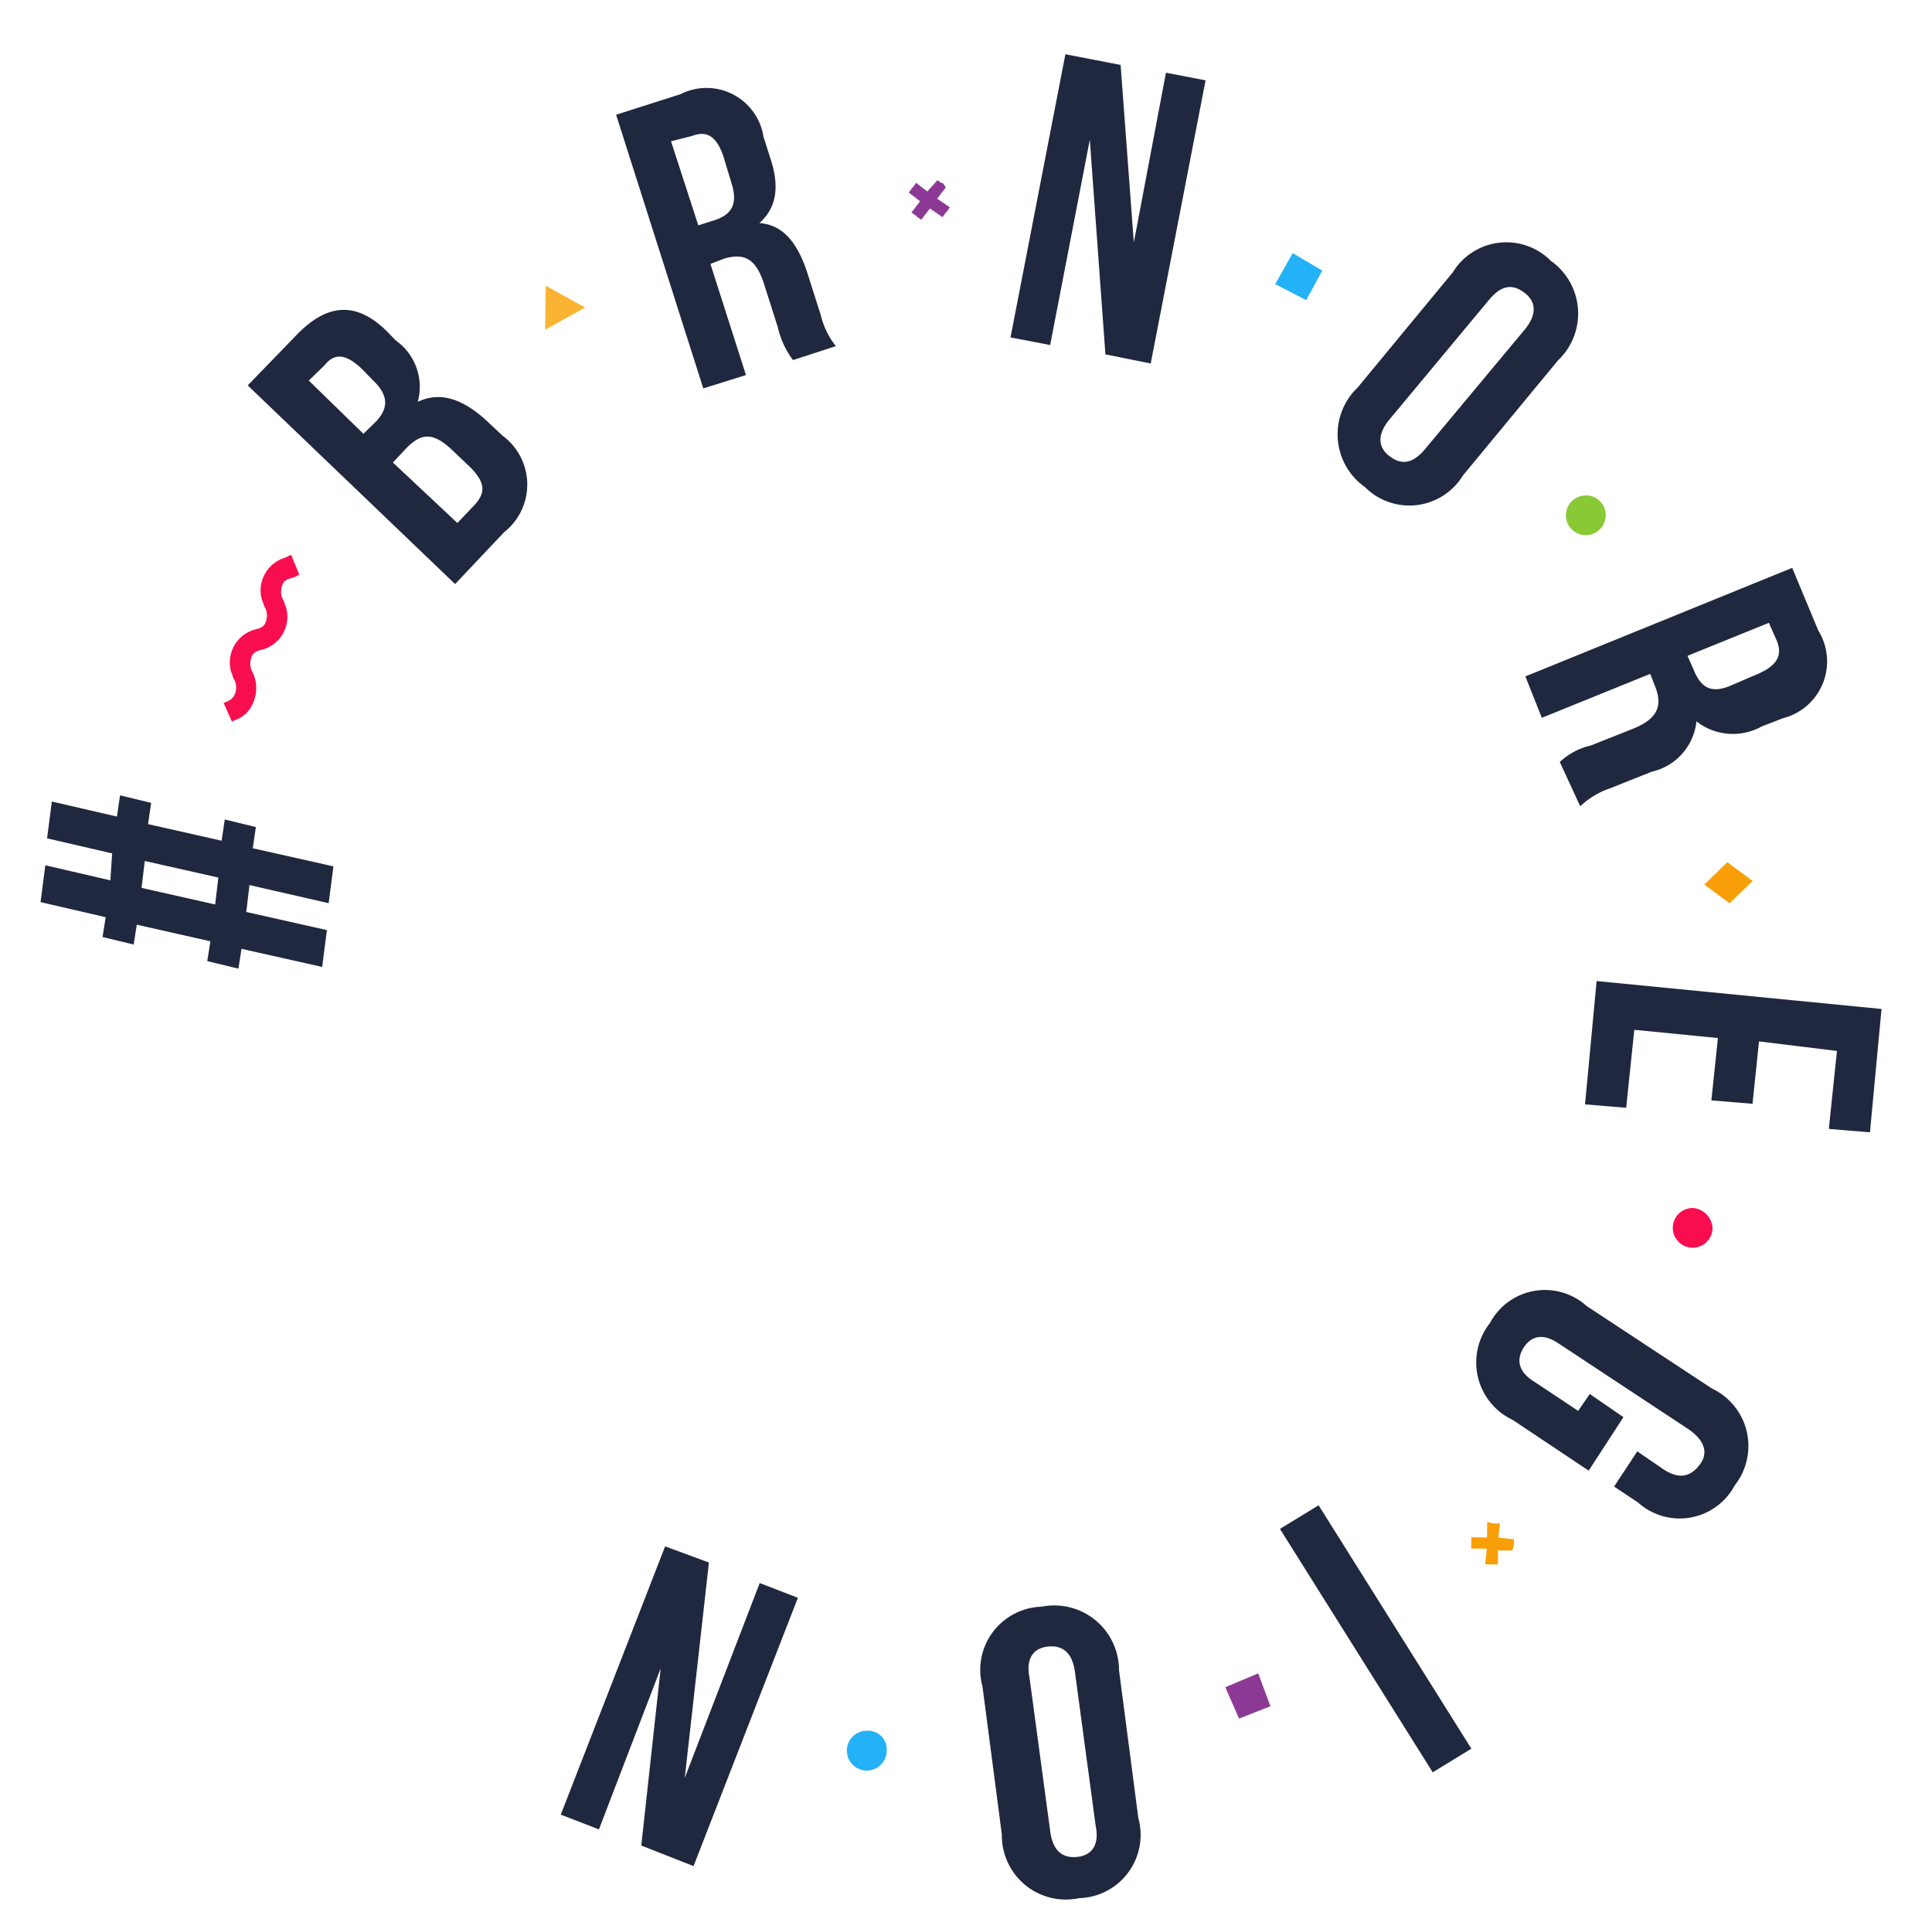 <svg xmlns="http://www.w3.org/2000/svg" width="54.571" height="54.397" viewBox="0 0 54.571 54.397">
  <g id="BRNO_REGION" transform="translate(243.061 -339.826) rotate(60)">
    <path id="Path_442" data-name="Path 442" d="M201.014,354.083l-.83.532-.512-.864.844-.477Z" transform="translate(-2.457 -1.387)" fill="#23b1f8"/>
    <path id="Path_443" data-name="Path 443" d="M241.384,378.877l-.141.942-.962-.107.127-1Z" transform="translate(-8.941 -5.449)" fill="#8c3995"/>
    <path id="Path_444" data-name="Path 444" d="M212.41,349.126a.561.561,0,1,1-.769.195.549.549,0,0,1,.769-.195" transform="translate(-4.355 -0.712)" fill="#89c935"/>
    <path id="Path_445" data-name="Path 445" d="M236.279,390.811a.562.562,0,1,1-.769.2.525.525,0,0,1,.769-.2" transform="translate(-8.166 -7.366)" fill="#23b1f8"/>
    <path id="Path_446" data-name="Path 446" d="M188.068,376.008l1.068.635.023-1.292Z" transform="translate(-0.605 -4.912)" fill="#fab333"/>
    <path id="Path_447" data-name="Path 447" d="M191.83,362.834l-.144.008-.021.034-.13.062.132.405-.371.153.062.13.014.055.062.13.371-.153.153.371.13-.062.055-.014.13-.062-.153-.371.391-.187-.062-.13-.014-.056-.062-.13-.391.187Z" transform="translate(-1.12 -2.913)" fill="#8c3995"/>
    <path id="Path_448" data-name="Path 448" d="M240.926,369.211l-.117-.117-.035-.02-.1-.062-.26.359-.324-.239-.082.137-.021.035-.117.117.379.226-.226.379.1.062.034.02.138.082.226-.379.358.26.082-.138.021-.035.082-.137-.344-.2Z" transform="translate(-8.875 -3.9)" fill="#f89f07"/>
    <path id="Path_449" data-name="Path 449" d="M234.946,357.992a.561.561,0,1,1-.769.195.6.6,0,0,1,.769-.195" transform="translate(-7.953 -2.13)" fill="#f80e4f"/>
    <path id="Path_450" data-name="Path 450" d="M224.927,352.235l-.223-.879.817-.354.223.879Z" transform="translate(-6.454 -1.024)" fill="#f89f07"/>
    <path id="Path_451" data-name="Path 451" d="M191.6,388.251a.963.963,0,0,0,.705,1.166c.09.007.124.027.213.034a.473.473,0,0,1,.365.17c.117.117.09.241.043.4a.964.964,0,0,0,.705,1.166c.09.008.124.028.213.034a.473.473,0,0,1,.365.17.365.365,0,0,1,.084.33l-.008.089.571.06.006-.089a.839.839,0,0,0-.181-.714,1.024,1.024,0,0,0-.744-.4.472.472,0,0,1-.365-.17c-.118-.117-.09-.241-.043-.4a.963.963,0,0,0-.705-1.166c-.09-.007-.124-.028-.213-.034a.475.475,0,0,1-.365-.171c-.118-.117-.09-.24-.043-.4l.007-.09.007-.089-.605-.081Z" transform="translate(-1.164 -6.943)" fill="#f80e4f"/>
    <path id="Path_452" data-name="Path 452" d="M199.606,395.5l-.613-.459-1.445,1.566.613.459Zm.01-1.114.613.459,1.582-1.717.834.636-1.582,1.717.441.356-.624.655-.441-.356-1.445,1.566.441.356-.623.655-.441-.356-1.288,1.38-.834-.636,1.287-1.379-.634-.424-1.287,1.379-.834-.636,1.288-1.38-.476-.376.624-.655.476.376,1.445-1.565-.475-.376.624-.655.475.376,1.582-1.718.834.637Z" transform="translate(-1.677 -7.58)" fill="#20283f"/>
    <path id="Path_453" data-name="Path 453" d="M189.77,382.947l2.39-.724-.2-.68c-.132-.405-.352-.583-.957-.429l-.679.2c-.735.215-.865.512-.726,1.061Zm-3.193.9,2.074-.585-.125-.494c-.146-.461-.435-.679-1.06-.492l-.44.112c-.57.173-.768.429-.6.855Zm-.023-2.626.275-.07a1.605,1.605,0,0,1,1.809.331c.053-.716.587-1.144,1.4-1.408l.624-.188a1.713,1.713,0,0,1,2.384,1.326l.576,1.929-7.788,2.268-.529-1.855c-.39-1.3.041-2.028,1.25-2.335" transform="translate(-0.141 -5.616)" fill="#20283f"/>
    <path id="Path_454" data-name="Path 454" d="M185.7,369.6l2.442.52.108-.495c.087-.461-.051-.776-.67-.913l-.778-.182c-.585-.115-.866.044-.933.471Zm7.074.106a2.455,2.455,0,0,1-1.018-.093l-1.239-.271c-.743-.162-1.045.031-1.194.6l-.067.426,3.22.7L192.2,372.3l-7.925-1.732.406-1.858a1.628,1.628,0,0,1,2.209-1.438l.618.136c.833.169,1.308.545,1.441,1.184.383-.565,1.036-.643,1.869-.474l1.238.271a2.282,2.282,0,0,0,.983.072Z" transform="translate(0 -3.609)" fill="#20283f"/>
    <path id="Path_455" data-name="Path 455" d="M192.5,357.143l4.461,3.869-.746.862-6.151-5.341,1.041-1.2,4.531,2.185-3.7-3.184.746-.862,6.151,5.341-.863.979Z" transform="translate(-0.923 -1.418)" fill="#20283f"/>
    <path id="Path_456" data-name="Path 456" d="M205.587,352.6c.194.536.524.686.895.534s.534-.428.34-.964l-1.513-4.119c-.194-.535-.525-.686-.9-.533s-.534.428-.34.963Zm-2.7-3.613a1.772,1.772,0,0,1,1.105-2.561,1.822,1.822,0,0,1,2.534,1.229L208,351.609a1.773,1.773,0,0,1-1.105,2.561,1.824,1.824,0,0,1-2.534-1.229Z" transform="translate(-2.941 -0.269)" fill="#20283f"/>
    <path id="Path_457" data-name="Path 457" d="M218.032,345.936l-.342,2.456.482.053c.482.054.8-.085.863-.745l.093-.784c.061-.571-.1-.852-.525-.919Zm.45,7.079a1.92,1.92,0,0,1,.038-1l.182-1.245c.108-.729-.121-1.051-.671-1.146l-.426-.066-.456,3.273-1.245-.182,1.113-8.06,1.905.247a1.655,1.655,0,0,1,1.643,2.1l-.1.64a1.668,1.668,0,0,1-1.046,1.523,1.63,1.63,0,0,1,.6,1.806l-.181,1.245a2.3,2.3,0,0,0,.017.991Z" transform="translate(-5.049)" fill="#20283f"/>
    <path id="Path_458" data-name="Path 458" d="M229.738,352.857l1.434,1.04-.664.958-1.433-1.04-1.382,1.929,1.792,1.3-.664.958-2.853-2.025,4.707-6.575,2.853,2.025-.664.958-1.792-1.3Z" transform="translate(-6.656 -0.769)" fill="#20283f"/>
    <path id="Path_459" data-name="Path 459" d="M238.266,363.229l.817,1.606-2.313,1.142a1.793,1.793,0,0,1-2.69-.808,1.759,1.759,0,0,1,.946-2.608l3.788-1.9a1.794,1.794,0,0,1,2.691.808,1.76,1.76,0,0,1-.946,2.609l-.728.36-.533-1.064.782-.374c.522-.25.582-.586.43-.957s-.5-.486-1.025-.237l-3.919,1.96c-.521.249-.582.586-.409.923s.5.486.991.216l1.324-.657-.249-.522Z" transform="translate(-7.908 -2.519)" fill="#20283f"/>
    <path id="Path_460" data-name="Path 460" d="M244.665,373.771l.032,1.279-8.111.3-.032-1.279Z" transform="translate(-8.346 -4.659)" fill="#20283f"/>
    <path id="Path_461" data-name="Path 461" d="M236.891,383.776c-.524-.219-.839-.081-1.009.285s-.053.715.491.9l4.049,1.663c.523.218.839.08,1.008-.286s.053-.715-.491-.9Zm4.456.507a1.788,1.788,0,0,1,1.123,2.581,1.807,1.807,0,0,1-2.644.992l-3.889-1.615a1.787,1.787,0,0,1-1.123-2.581,1.827,1.827,0,0,1,2.644-.992Z" transform="translate(-8.035 -6.045)" fill="#20283f"/>
    <path id="Path_462" data-name="Path 462" d="M232.708,396.152,229,391.566l.9-.725,5.089,6.341-1.241.988-4.059-2.976,3.066,3.784-.9.725-5.088-6.341,1.014-.843Z" transform="translate(-6.783 -7.385)" fill="#20283f"/>
  </g>
</svg>
